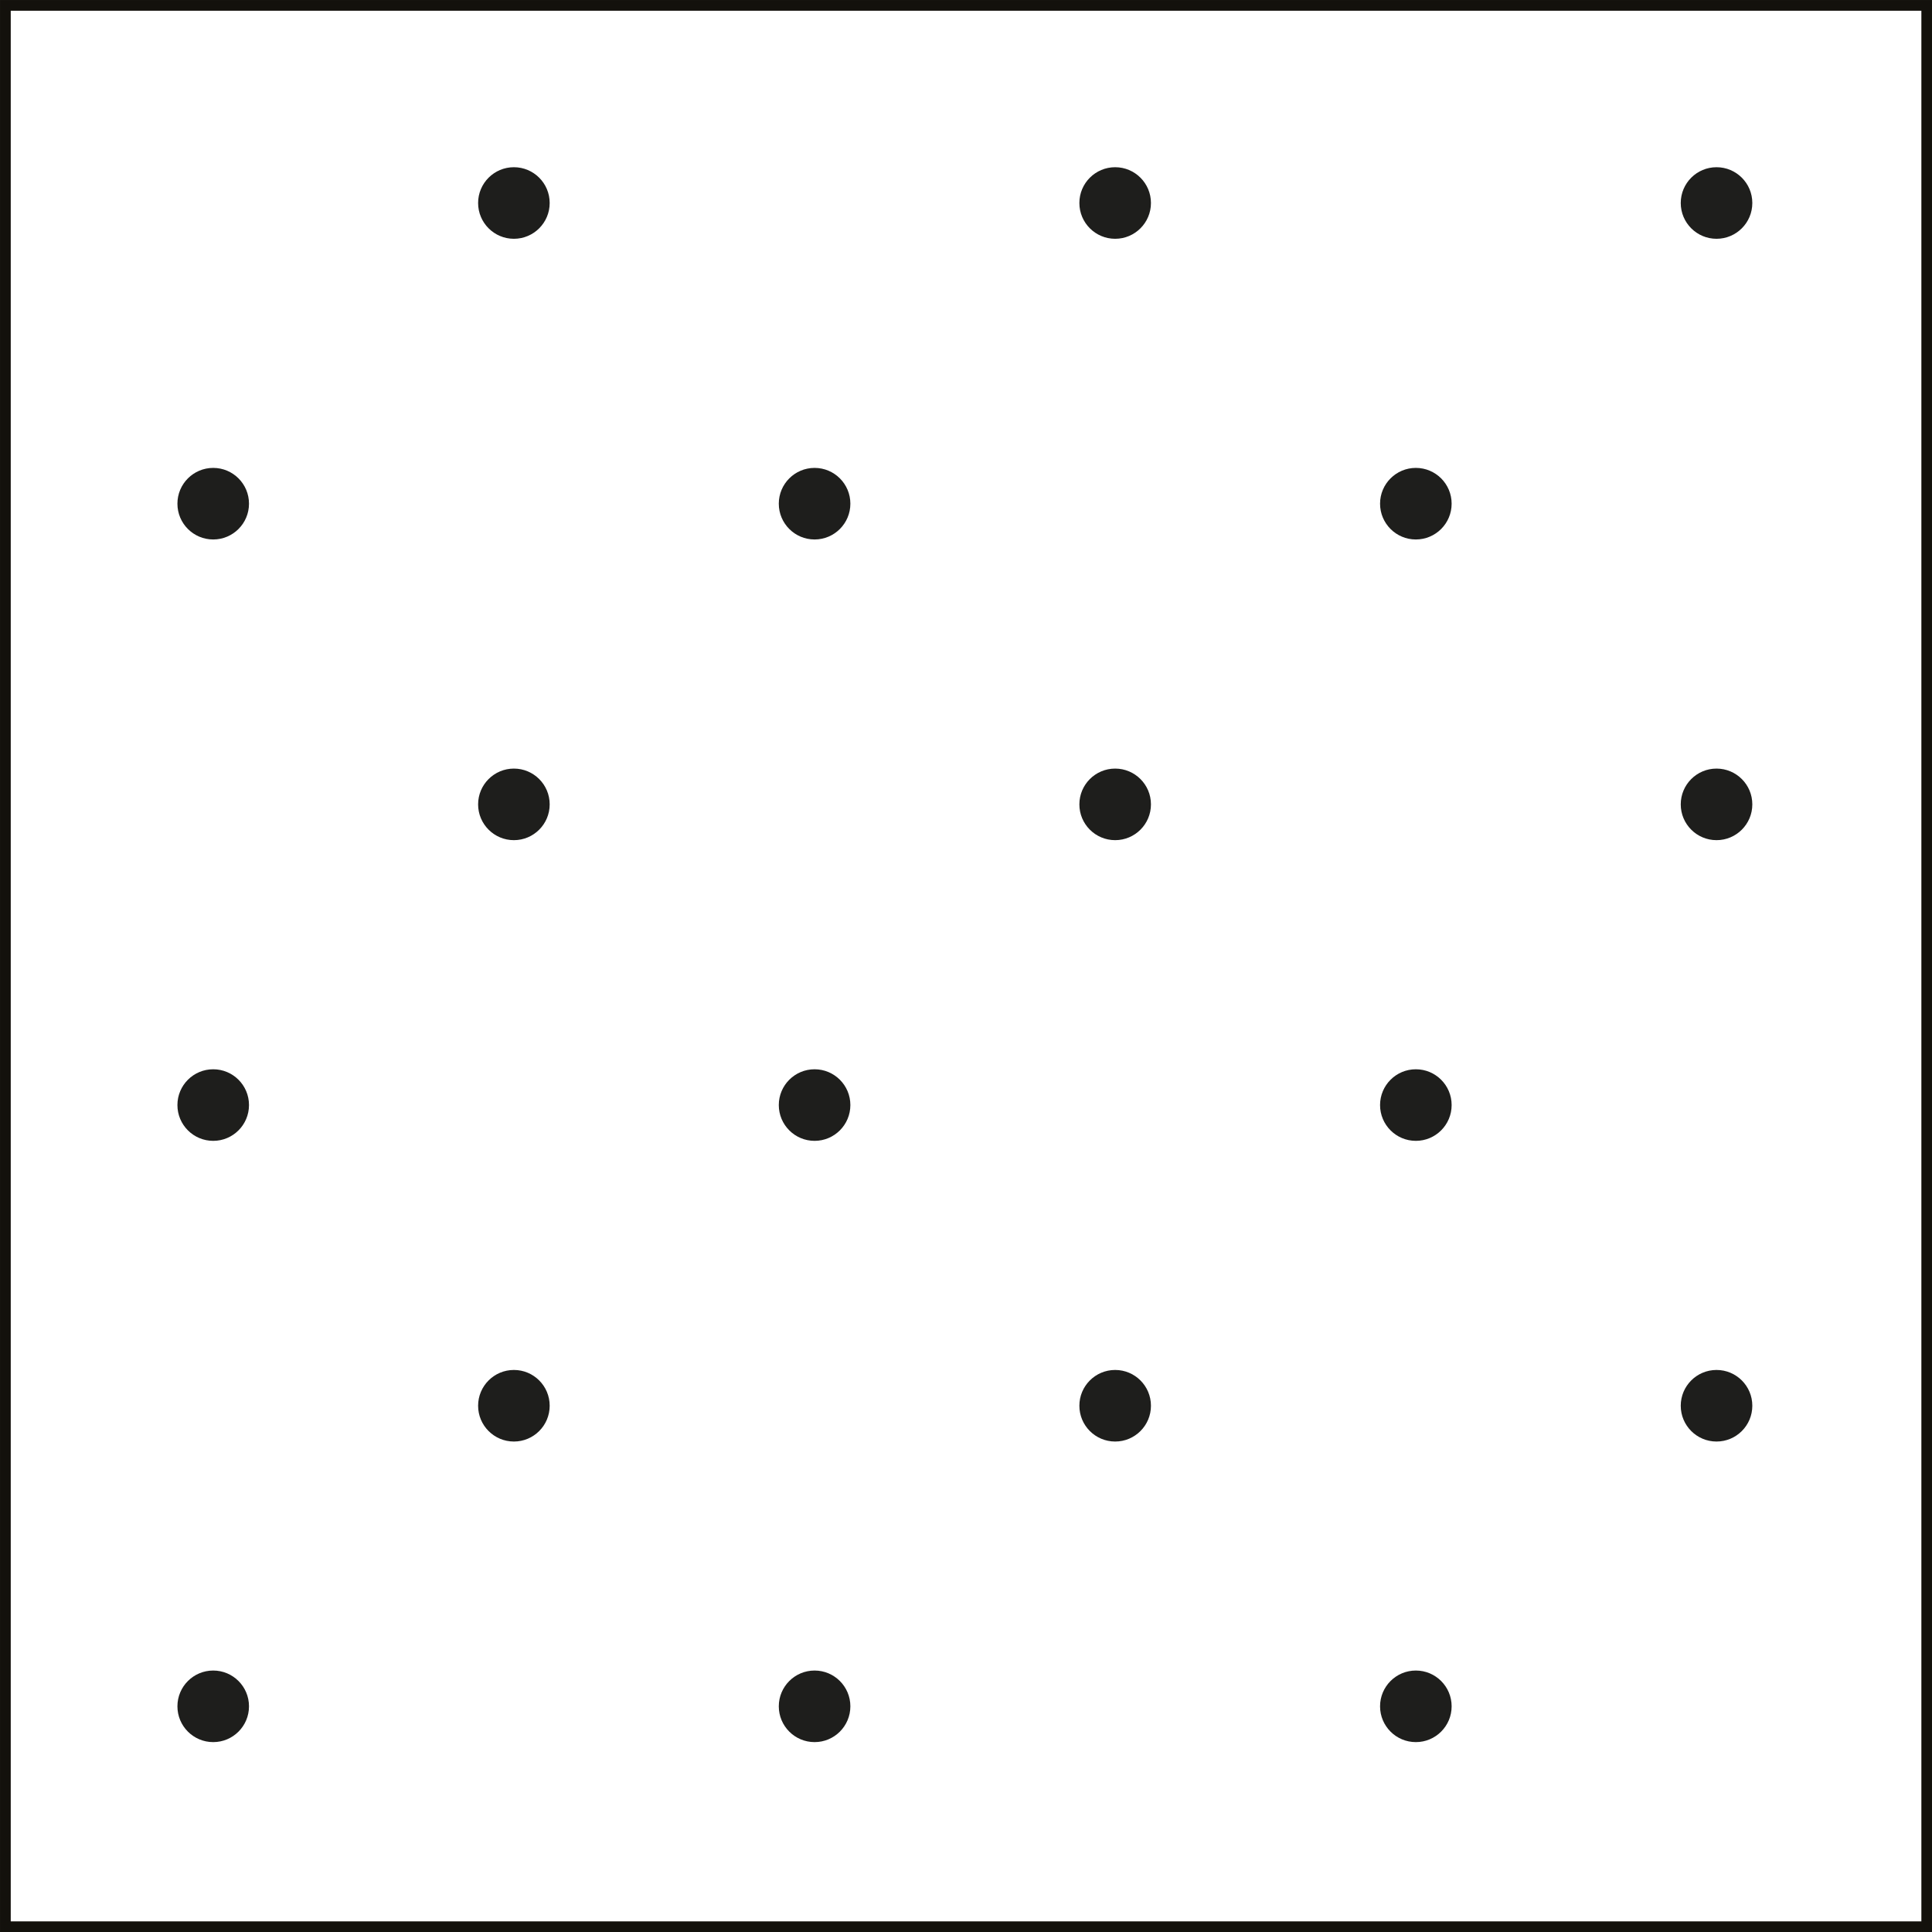 <svg xmlns="http://www.w3.org/2000/svg" viewBox="0 0 179.78 179.78">
  <rect x="0" y="0" width="179.78" height="179.78" fill="#808080" stroke="none"/>
  <title>Asset 3</title>
  <g>
    <rect x="0.5" y="0.5" width="178.79" height="178.79" style="fill: #fff;stroke: #13110c;stroke-miterlimit: 10;stroke-width: 0.998px"/>
    <circle cx="19.84" cy="158.78" r="3.33" style="fill: #1e1e1c"/>
    <circle cx="19.84" cy="102.83" r="3.33" style="fill: #1e1e1c"/>
    <circle cx="19.84" cy="46.87" r="3.33" style="fill: #1e1e1c"/>
    <circle cx="75.8" cy="158.78" r="3.33" style="fill: #1e1e1c"/>
    <circle cx="75.8" cy="102.83" r="3.33" style="fill: #1e1e1c"/>
    <circle cx="75.8" cy="46.87" r="3.33" style="fill: #1e1e1c"/>
    <circle cx="131.75" cy="158.78" r="3.33" style="fill: #1e1e1c"/>
    <circle cx="131.75" cy="102.83" r="3.33" style="fill: #1e1e1c"/>
    <circle cx="131.75" cy="46.87" r="3.33" style="fill: #1e1e1c"/>
    <circle cx="47.82" cy="130.81" r="3.33" style="fill: #1e1e1c"/>
    <circle cx="47.82" cy="74.85" r="3.33" style="fill: #1e1e1c"/>
    <circle cx="47.82" cy="18.89" r="3.33" style="fill: #1e1e1c"/>
    <circle cx="103.77" cy="130.81" r="3.33" style="fill: #1e1e1c"/>
    <circle cx="103.77" cy="74.85" r="3.33" style="fill: #1e1e1c"/>
    <circle cx="103.77" cy="18.89" r="3.33" style="fill: #1e1e1c"/>
    <circle cx="159.73" cy="130.81" r="3.33" style="fill: #1e1e1c"/>
    <circle cx="159.73" cy="74.85" r="3.33" style="fill: #1e1e1c"/>
    <circle cx="159.73" cy="18.89" r="3.33" style="fill: #1e1e1c"/>
  </g>
</svg>
